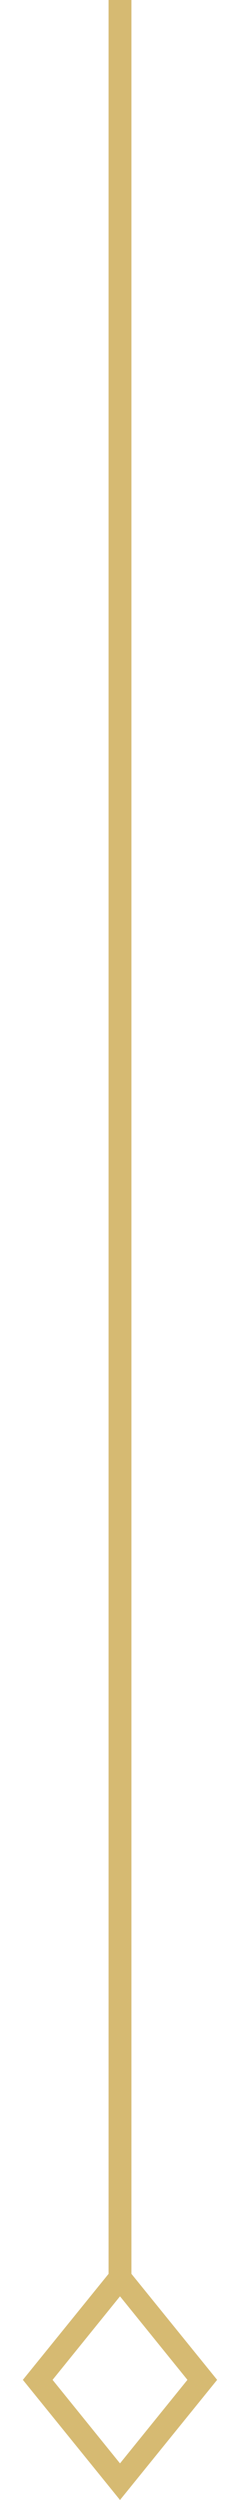 <?xml version="1.0" encoding="UTF-8"?>
<svg id="Layer_1" xmlns="http://www.w3.org/2000/svg" version="1.1" viewBox="0 0 21 218.5">
  <!-- Generator: Adobe Illustrator 29.3.1, SVG Export Plug-In . SVG Version: 2.1.0 Build 151)  -->
  <defs>
    <style>
      .st0 {
        fill: #d6ba72;
      }

      .st1, .st2 {
        fill: none;
      }

      .st2 {
        stroke: #d6ba72;
        stroke-width: 2px;
      }
    </style>
  </defs>
  <g id="line-element-divider-explore">
    <line id="Line_71" class="st2" x1="10.5" x2="10.5" y2="200"/>
    <g id="Path_1895">
      <path class="st1" d="M10.5,218.5l-8.5-10.5,8.5-10.5,8.5,10.5-8.5,10.5Z"/>
      <path class="st0" d="M10.5,215.3l5.9-7.3-5.9-7.3-5.9,7.3,5.9,7.3M10.5,218.5l-8.5-10.5,8.5-10.5,8.5,10.5-8.5,10.5Z"/>
    </g>
  </g>
</svg>
